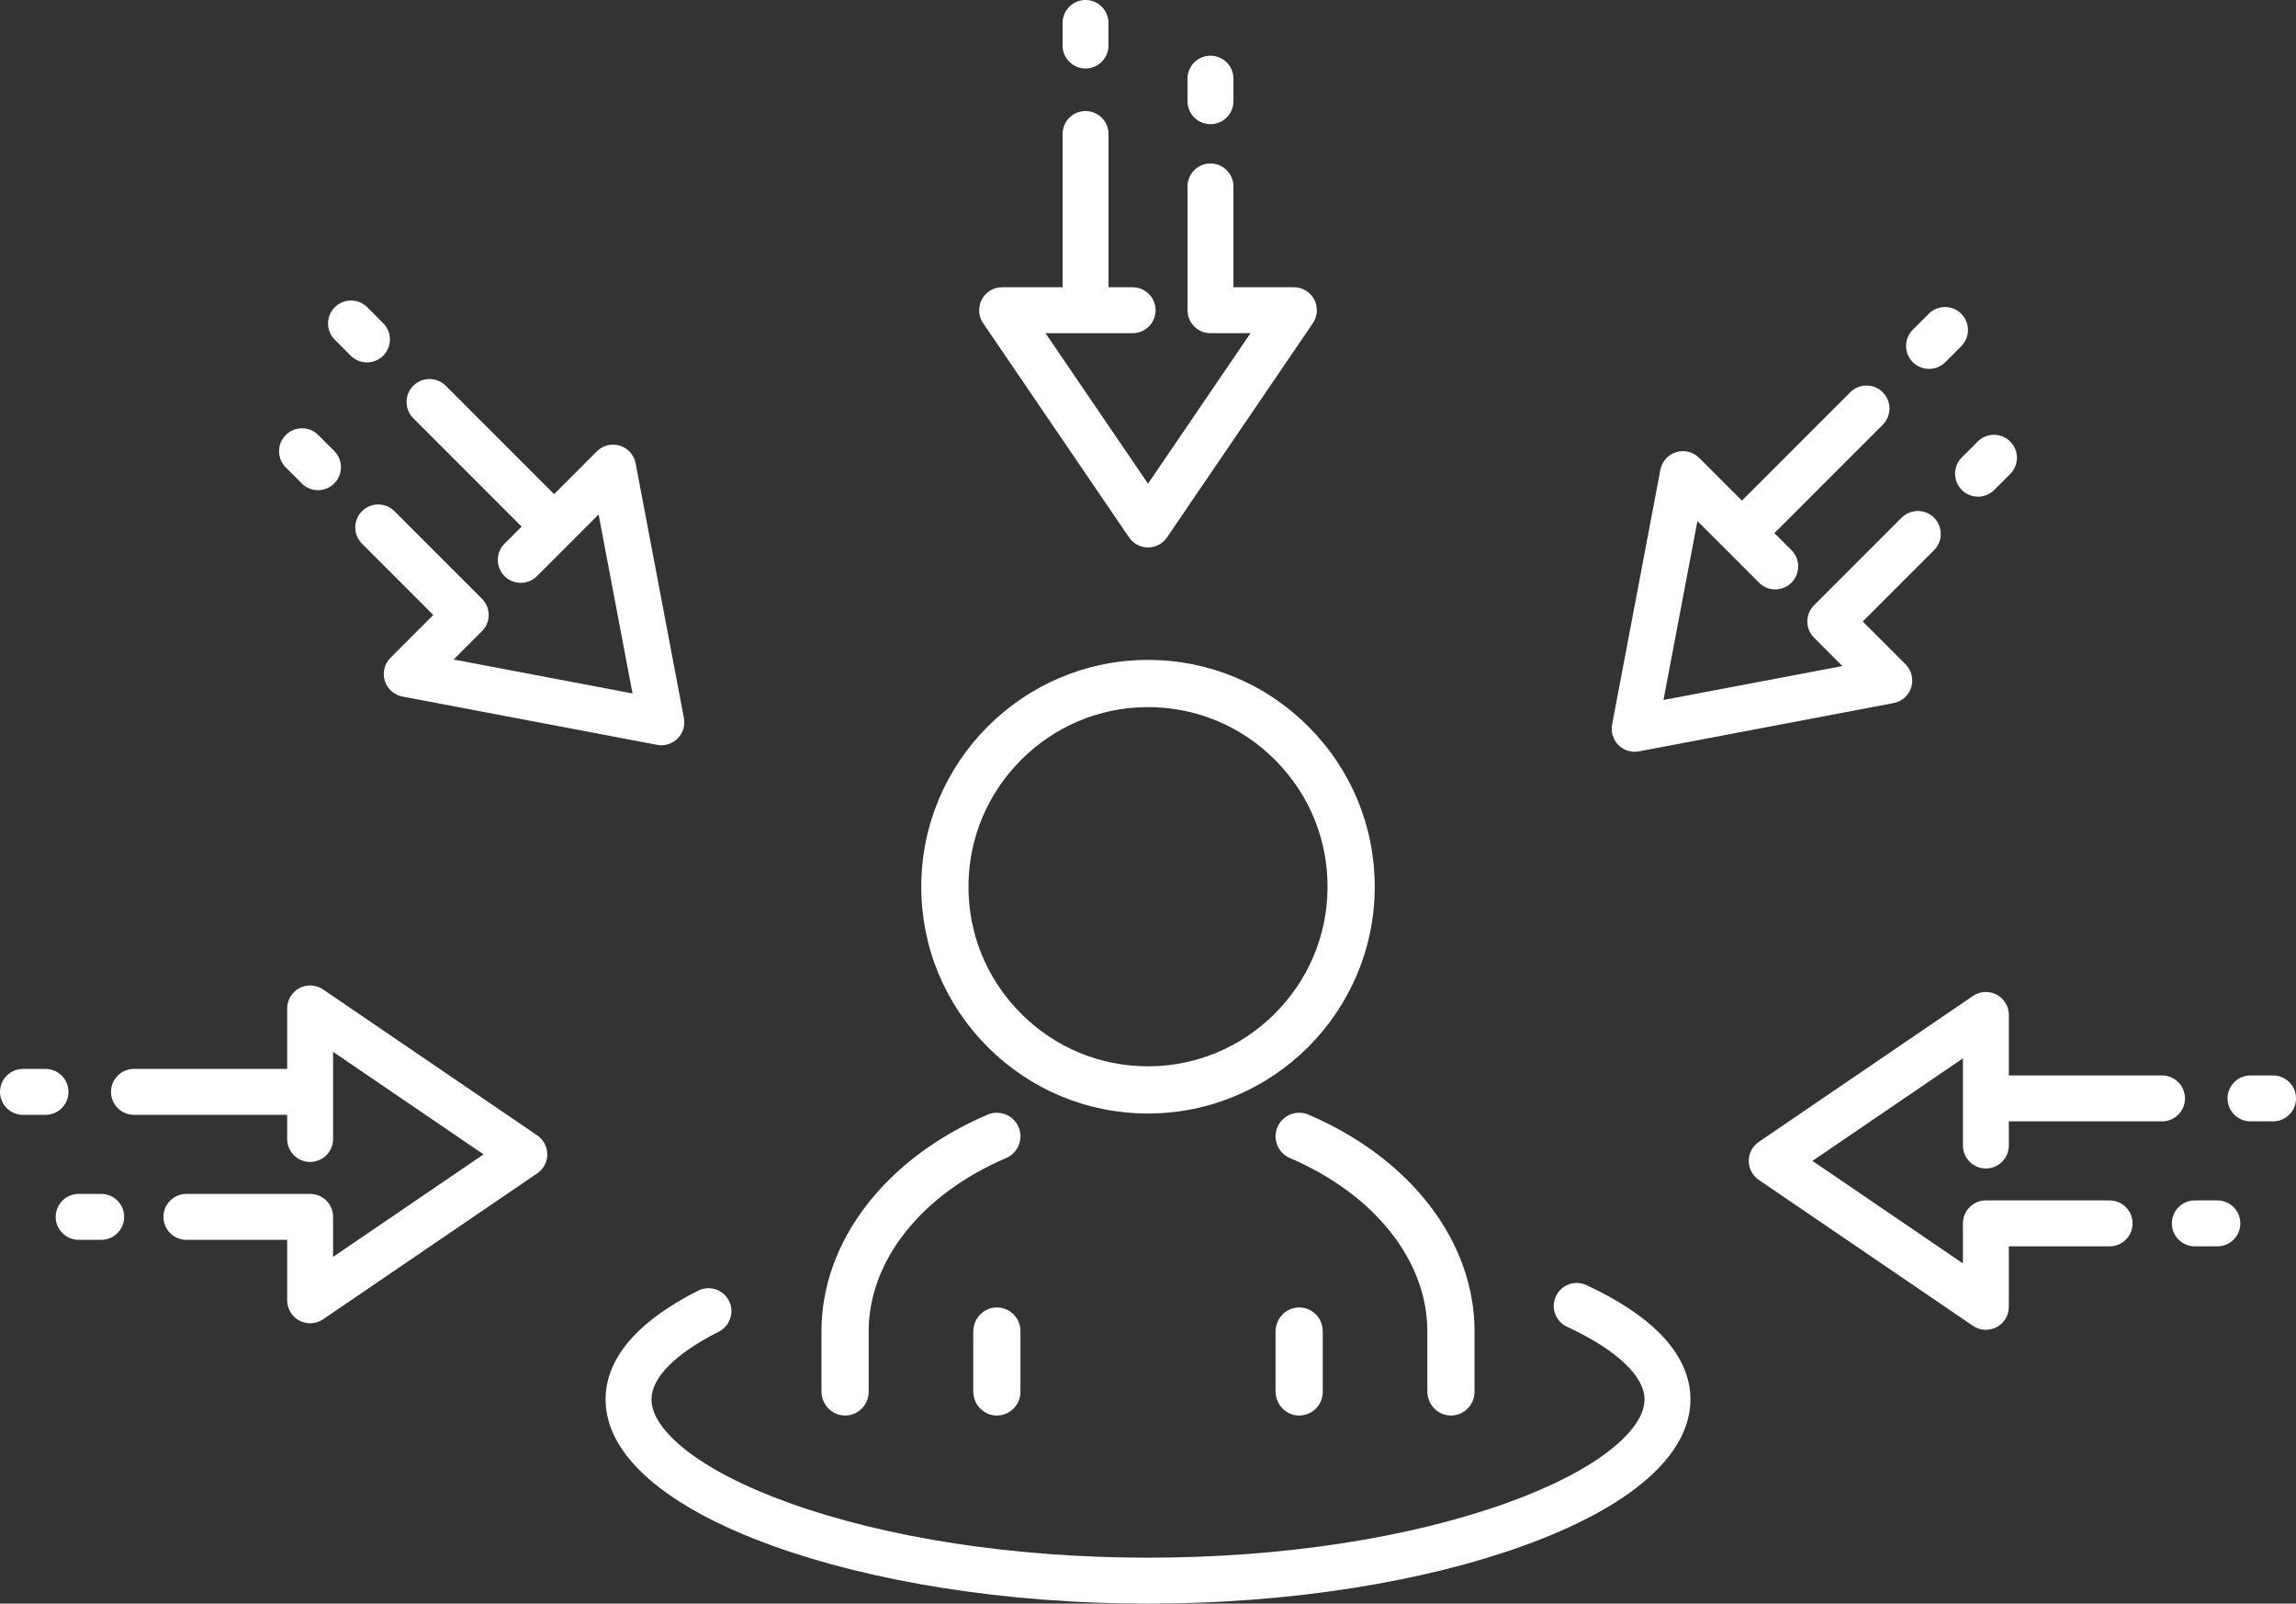 <?xml version="1.0" encoding="UTF-8" standalone="no"?><svg xmlns="http://www.w3.org/2000/svg" xmlns:xlink="http://www.w3.org/1999/xlink" fill="#000000" height="2095.3" preserveAspectRatio="xMidYMid meet" version="1" viewBox="0.0 0.0 3000.8 2095.3" width="3000.8" zoomAndPan="magnify"><rect x="0.0" y="0.0" width="3000.8" height="2095.3" fill="#333333" stroke="none"/><defs><clipPath id="a"><path d="M 791 1676 L 2210 1676 L 2210 2095.25 L 791 2095.25 Z M 791 1676"/></clipPath><clipPath id="b"><path d="M 2911 1405 L 3000.82 1405 L 3000.82 1466 L 2911 1466 Z M 2911 1405"/></clipPath></defs><g><g id="change1_3"><path d="M 1265.785 1155.27 C 1266.621 1094.051 1291.082 1036.352 1334.648 992.777 C 1378.223 949.215 1435.934 924.766 1497.145 923.926 C 1561.004 923.078 1621.027 947.484 1666.258 992.703 C 1711.488 1037.941 1735.926 1098 1735.043 1161.828 C 1734.207 1223.039 1709.758 1280.75 1666.18 1324.32 C 1622.613 1367.898 1564.895 1392.352 1503.695 1393.191 C 1502.582 1393.211 1501.469 1393.219 1500.375 1393.219 C 1437.773 1393.219 1379.008 1368.859 1334.559 1324.41 C 1289.332 1279.168 1264.902 1219.102 1265.785 1155.27 Z M 1500.41 1454.891 C 1500.531 1454.891 1500.641 1454.891 1500.762 1454.891 C 1663.766 1454.699 1796.543 1321.93 1796.73 1158.918 C 1796.832 1079.758 1765.977 1005.25 1709.844 949.125 C 1653.812 893.094 1579.438 862.238 1500.41 862.238 C 1500.289 862.238 1500.168 862.238 1500.055 862.238 C 1337.027 862.438 1204.273 995.211 1204.074 1158.219 C 1203.988 1237.379 1234.852 1311.891 1290.984 1368.012 C 1347.016 1424.051 1421.391 1454.891 1500.41 1454.891" fill="#ffffff"/></g><g id="change1_4"><path d="M 1697.988 1453.883 C 1685.621 1453.883 1674.469 1461.223 1669.609 1472.582 C 1666.371 1480.152 1666.277 1488.543 1669.34 1496.191 C 1672.402 1503.84 1678.266 1509.84 1685.82 1513.07 C 1796.648 1560.52 1865.496 1647.281 1865.496 1739.48 L 1865.496 1817.98 C 1865.496 1834.391 1877.98 1848.191 1893.941 1849.402 C 1902.621 1850.062 1910.91 1847.172 1917.27 1841.262 C 1923.559 1835.441 1927.164 1827.191 1927.164 1818.652 L 1927.164 1739.48 C 1927.164 1622.191 1843.988 1513.711 1710.105 1456.371 C 1706.238 1454.723 1702.16 1453.883 1697.988 1453.883" fill="#ffffff"/></g><g id="change1_5"><path d="M 1102.102 1849.398 C 1110.781 1850.051 1119.07 1847.16 1125.43 1841.25 C 1131.719 1835.43 1135.32 1827.191 1135.32 1818.648 L 1135.32 1739.48 C 1135.32 1647.262 1204.18 1560.5 1315.02 1513.059 C 1322.578 1509.82 1328.43 1503.809 1331.5 1496.16 C 1334.559 1488.5 1334.469 1480.129 1331.23 1472.57 C 1326.359 1461.199 1315.23 1453.859 1302.871 1453.859 C 1298.699 1453.859 1294.621 1454.699 1290.738 1456.352 C 1156.84 1513.691 1073.648 1622.18 1073.648 1739.48 L 1073.648 1817.988 C 1073.648 1834.398 1086.148 1848.199 1102.102 1849.398" fill="#ffffff"/></g><g id="change1_6"><path d="M 1718.91 1716.52 C 1712.547 1710.617 1704.25 1707.73 1695.574 1708.379 C 1679.613 1709.578 1667.109 1723.379 1667.109 1739.801 L 1667.109 1817.98 C 1667.109 1834.398 1679.613 1848.199 1695.574 1849.398 C 1704.25 1850.051 1712.547 1847.16 1718.91 1841.258 C 1725.199 1835.43 1728.793 1827.188 1728.793 1818.648 L 1728.793 1739.129 C 1728.793 1730.59 1725.199 1722.348 1718.91 1716.52" fill="#ffffff"/></g><g id="change1_7"><path d="M 1323.809 1716.52 C 1317.449 1710.621 1309.172 1707.73 1300.48 1708.379 C 1284.52 1709.578 1272.02 1723.379 1272.02 1739.801 L 1272.02 1817.98 C 1272.02 1834.398 1284.52 1848.199 1300.48 1849.398 C 1309.16 1850.051 1317.449 1847.16 1323.82 1841.262 C 1330.102 1835.43 1333.699 1827.191 1333.699 1818.648 L 1333.699 1739.129 C 1333.699 1730.59 1330.102 1722.352 1323.809 1716.52" fill="#ffffff"/></g><g clip-path="url(#a)" id="change1_1"><path d="M 2073.348 1679.082 C 2058.316 1672.102 2040.465 1678.629 2033.496 1693.66 C 2026.516 1708.691 2033.051 1726.531 2048.082 1733.5 C 2112.438 1763.379 2149.348 1797.969 2149.348 1828.41 C 2149.348 1853.109 2126.387 1876.871 2107.125 1892.461 C 2075.637 1917.949 2028.32 1942.469 1970.32 1963.379 C 1841.746 2009.73 1674.852 2035.25 1500.406 2035.25 C 1325.973 2035.25 1159.082 2009.73 1030.5 1963.379 C 972.5 1942.469 925.195 1917.949 893.695 1892.461 C 874.434 1876.871 851.469 1853.109 851.469 1828.41 C 851.469 1799.961 882.715 1768.531 939.449 1739.93 C 954.246 1732.469 960.191 1714.43 952.734 1699.641 C 945.273 1684.84 927.23 1678.898 912.438 1686.348 C 875.711 1704.871 846.91 1725.289 826.84 1747.059 C 803.371 1772.5 791.473 1799.871 791.473 1828.41 C 791.473 1901.012 869.133 1968.988 1010.152 2019.82 C 1075.09 2043.23 1149.539 2061.68 1231.441 2074.66 C 1317.609 2088.32 1408.117 2095.25 1500.406 2095.25 C 1592.711 2095.25 1683.215 2088.32 1769.379 2074.66 C 1851.285 2061.68 1925.727 2043.23 1990.664 2019.82 C 2131.684 1968.988 2209.352 1901.012 2209.352 1828.41 C 2209.352 1798.039 2195.918 1769.059 2169.422 1742.289 C 2146.824 1719.461 2114.512 1698.191 2073.348 1679.082" fill="#ffffff"/></g><g id="change1_8"><path d="M 1475.629 702.164 C 1481.203 710.359 1490.488 715.273 1500.418 715.273 C 1510.336 715.273 1519.621 710.359 1525.207 702.164 L 1715.918 422.223 C 1722.176 413.035 1722.832 401.133 1717.629 391.309 C 1712.449 381.473 1702.23 375.336 1691.117 375.336 L 1612.066 375.336 L 1612.066 243.586 C 1612.066 227.016 1598.633 213.594 1582.062 213.594 C 1565.492 213.594 1552.066 227.016 1552.066 243.586 L 1552.066 405.332 C 1552.066 421.902 1565.492 435.336 1582.062 435.336 L 1634.383 435.336 L 1500.418 631.98 L 1366.441 435.336 L 1480.32 435.336 C 1496.891 435.336 1510.312 421.902 1510.312 405.332 C 1510.312 388.762 1496.891 375.336 1480.32 375.336 L 1448.77 375.336 L 1448.77 175.078 C 1448.77 158.52 1435.32 145.086 1418.762 145.086 C 1402.191 145.086 1388.77 158.52 1388.77 175.078 L 1388.77 375.336 L 1309.695 375.336 C 1298.594 375.336 1288.391 381.473 1283.184 391.309 C 1277.992 401.133 1278.648 413.035 1284.906 422.223 L 1475.629 702.164" fill="#ffffff"/></g><g id="change1_9"><path d="M 1582.07 162.262 C 1598.633 162.262 1612.07 148.84 1612.07 132.273 L 1612.07 102.781 C 1612.07 86.215 1598.633 72.777 1582.07 72.777 C 1565.492 72.777 1552.066 86.215 1552.066 102.781 L 1552.066 132.273 C 1552.066 148.84 1565.492 162.262 1582.07 162.262" fill="#ffffff"/></g><g id="change1_10"><path d="M 1418.754 89.492 C 1435.324 89.492 1448.758 76.059 1448.758 59.488 L 1448.758 30 C 1448.758 13.434 1435.324 0 1418.754 0 C 1402.188 0 1388.766 13.434 1388.766 30 L 1388.766 59.488 C 1388.766 76.059 1402.188 89.492 1418.754 89.492" fill="#ffffff"/></g><g id="change1_11"><path d="M 2595.473 1526.699 C 2612.043 1526.699 2625.48 1513.27 2625.48 1496.699 L 2625.48 1465.152 L 2825.734 1465.152 C 2842.289 1465.152 2855.727 1451.719 2855.727 1435.152 C 2855.727 1418.582 2842.289 1405.148 2825.734 1405.148 L 2625.48 1405.148 L 2625.48 1326.102 C 2625.48 1314.98 2619.332 1304.77 2609.504 1299.57 C 2599.676 1294.383 2587.781 1295.039 2578.582 1301.301 L 2298.648 1492.012 C 2290.449 1497.59 2285.547 1506.879 2285.547 1516.801 C 2285.547 1526.719 2290.449 1536.012 2298.648 1541.59 L 2578.582 1732.301 C 2583.664 1735.758 2589.551 1737.508 2595.488 1737.508 C 2600.289 1737.508 2605.105 1736.352 2609.504 1734.031 C 2619.332 1728.832 2625.48 1718.621 2625.48 1707.512 L 2625.48 1628.449 L 2757.215 1628.449 C 2773.789 1628.449 2787.227 1615.02 2787.227 1598.449 C 2787.227 1581.891 2773.789 1568.449 2757.215 1568.449 L 2595.473 1568.449 C 2578.914 1568.449 2565.477 1581.891 2565.477 1598.449 L 2565.477 1650.77 L 2368.836 1516.801 L 2565.477 1382.832 L 2565.477 1496.699 C 2565.477 1513.27 2578.914 1526.699 2595.473 1526.699" fill="#ffffff"/></g><g id="change1_12"><path d="M 2898.035 1568.449 L 2868.539 1568.449 C 2851.977 1568.449 2838.539 1581.887 2838.539 1598.449 C 2838.539 1615.02 2851.977 1628.449 2868.539 1628.449 L 2898.035 1628.449 C 2914.598 1628.449 2928.035 1615.02 2928.035 1598.449 C 2928.035 1581.887 2914.598 1568.449 2898.035 1568.449" fill="#ffffff"/></g><g clip-path="url(#b)" id="change1_2"><path d="M 2970.828 1405.152 L 2941.332 1405.152 C 2924.766 1405.152 2911.324 1418.582 2911.324 1435.148 C 2911.324 1451.723 2924.766 1465.152 2941.332 1465.152 L 2970.828 1465.152 C 2987.395 1465.152 3000.816 1451.723 3000.816 1435.148 C 3000.816 1418.582 2987.395 1405.152 2970.828 1405.152" fill="#ffffff"/></g><g id="change1_13"><path d="M 2136.453 982.242 C 2138.305 982.242 2140.176 982.07 2142.027 981.715 L 2474.836 918.617 C 2485.754 916.547 2494.637 908.605 2497.922 897.98 C 2501.18 887.355 2498.312 875.793 2490.461 867.93 L 2434.562 812.031 L 2527.711 718.879 C 2539.426 707.164 2539.426 688.168 2527.711 676.449 C 2515.996 664.734 2497.004 664.734 2485.289 676.449 L 2370.922 790.82 C 2359.203 802.535 2359.203 821.531 2370.922 833.246 L 2407.922 870.238 L 2174.121 914.562 L 2218.461 680.777 L 2255.43 717.762 C 2255.43 717.766 2255.43 717.766 2255.445 717.77 C 2255.445 717.773 2255.445 717.777 2255.461 717.781 L 2298.961 761.293 C 2310.691 773.012 2329.684 773.012 2341.398 761.293 C 2353.113 749.578 2353.113 730.586 2341.398 718.867 L 2319.086 696.559 L 2460.672 554.965 C 2472.387 543.246 2472.387 524.25 2460.672 512.535 C 2448.973 500.816 2429.965 500.816 2418.25 512.535 L 2276.648 654.133 L 2220.75 598.234 C 2212.898 590.371 2201.324 587.504 2190.699 590.777 C 2180.09 594.055 2172.145 602.934 2170.07 613.859 L 2106.977 946.652 C 2105.121 956.402 2108.223 966.438 2115.234 973.453 C 2120.918 979.133 2128.57 982.242 2136.453 982.242" fill="#ffffff"/></g><g id="change1_14"><path d="M 2564.008 640.16 C 2569.871 646.02 2577.543 648.945 2585.219 648.945 C 2592.91 648.945 2600.566 646.02 2606.43 640.16 L 2627.281 619.309 C 2639.004 607.59 2639.004 588.598 2627.281 576.883 C 2615.574 565.164 2596.566 565.164 2584.863 576.883 L 2564.008 597.734 C 2552.289 609.449 2552.289 628.445 2564.008 640.16" fill="#ffffff"/></g><g id="change1_15"><path d="M 2521.219 482.008 C 2528.895 482.008 2536.574 479.07 2542.418 473.211 L 2563.285 452.375 C 2574.992 440.652 2574.992 421.648 2563.285 409.941 C 2551.566 398.219 2532.559 398.219 2520.855 409.941 L 2500 430.793 C 2488.281 442.5 2488.281 461.504 2500 473.211 C 2505.848 479.07 2513.523 482.008 2521.219 482.008" fill="#ffffff"/></g><g id="change1_16"><path d="M 702.164 1483.488 L 422.227 1292.789 C 413.035 1286.531 401.141 1285.859 391.312 1291.059 C 381.484 1296.262 375.336 1306.461 375.336 1317.578 L 375.336 1396.629 L 175.09 1396.629 C 158.523 1396.629 145.09 1410.059 145.09 1426.629 C 145.09 1443.199 158.523 1456.629 175.09 1456.629 L 375.336 1456.629 L 375.336 1488.191 C 375.336 1504.75 388.766 1518.191 405.336 1518.191 C 421.902 1518.191 435.336 1504.75 435.336 1488.191 L 435.336 1374.32 L 631.988 1508.289 L 435.336 1642.25 L 435.336 1589.941 C 435.336 1573.371 421.902 1559.941 405.336 1559.941 L 243.594 1559.941 C 227.027 1559.941 213.594 1573.371 213.594 1589.941 C 213.594 1606.512 227.027 1619.941 243.594 1619.941 L 375.336 1619.941 L 375.336 1698.988 C 375.336 1710.109 381.484 1720.309 391.312 1725.512 C 395.715 1727.84 400.531 1728.988 405.332 1728.988 C 411.254 1728.988 417.152 1727.238 422.227 1723.781 L 702.164 1533.078 C 710.367 1527.488 715.273 1518.211 715.273 1508.289 C 715.273 1498.359 710.367 1489.078 702.164 1483.488" fill="#ffffff"/></g><g id="change1_17"><path d="M 132.273 1559.941 L 102.785 1559.941 C 86.219 1559.941 72.785 1573.371 72.785 1589.941 C 72.785 1606.512 86.219 1619.941 102.785 1619.941 L 132.273 1619.941 C 148.844 1619.941 162.273 1606.512 162.273 1589.941 C 162.273 1573.371 148.844 1559.941 132.273 1559.941" fill="#ffffff"/></g><g id="change1_18"><path d="M 89.488 1426.629 C 89.488 1410.059 76.059 1396.629 59.488 1396.629 L 30 1396.629 C 13.43 1396.629 0 1410.059 0 1426.629 C 0 1443.199 13.43 1456.629 30 1456.629 L 59.488 1456.629 C 76.059 1456.629 89.488 1443.199 89.488 1426.629" fill="#ffffff"/></g><g id="change1_19"><path d="M 629.895 782.301 L 515.527 667.93 C 503.812 656.219 484.816 656.219 473.102 667.93 C 461.387 679.648 461.387 698.648 473.102 710.359 L 566.258 803.52 L 510.359 859.41 C 502.496 867.281 499.629 878.84 502.902 889.461 C 506.176 900.09 515.059 908.031 525.984 910.102 L 858.777 973.199 C 860.641 973.551 862.508 973.73 864.367 973.73 C 872.246 973.73 879.902 970.621 885.582 964.941 C 892.598 957.922 895.691 947.891 893.844 938.141 L 830.742 605.34 C 828.672 594.422 820.73 585.539 810.105 582.262 C 799.48 578.988 787.918 581.859 780.055 589.719 L 724.156 645.609 L 582.562 504.02 C 570.848 492.309 551.852 492.309 540.137 504.02 C 528.422 515.738 528.422 534.73 540.137 546.449 L 681.73 688.039 L 659.422 710.352 C 647.703 722.07 647.703 741.059 659.422 752.781 C 671.137 764.488 690.133 764.488 701.848 752.781 L 745.355 709.27 C 745.359 709.262 745.367 709.262 745.371 709.262 C 745.375 709.25 745.383 709.238 745.387 709.238 L 782.363 672.262 L 826.688 906.051 L 592.902 861.719 L 629.895 824.73 C 641.613 813.012 641.613 794.02 629.895 782.301" fill="#ffffff"/></g><g id="change1_20"><path d="M 394.387 631.648 C 400.246 637.512 407.922 640.43 415.602 640.43 C 423.277 640.43 430.957 637.512 436.812 631.648 C 448.531 619.93 448.531 600.941 436.812 589.219 L 415.961 568.371 C 404.246 556.648 385.25 556.648 373.535 568.371 C 361.82 580.078 361.82 599.078 373.535 610.789 L 394.387 631.648" fill="#ffffff"/></g><g id="change1_21"><path d="M 458.395 464.707 C 464.254 470.566 471.93 473.496 479.609 473.496 C 487.285 473.496 494.961 470.566 500.82 464.707 C 512.535 453 512.535 433.996 500.82 422.289 L 479.969 401.434 C 468.25 389.715 449.258 389.715 437.539 401.434 C 425.824 413.152 425.824 432.145 437.543 443.852 L 458.395 464.707" fill="#ffffff"/></g></g></svg>